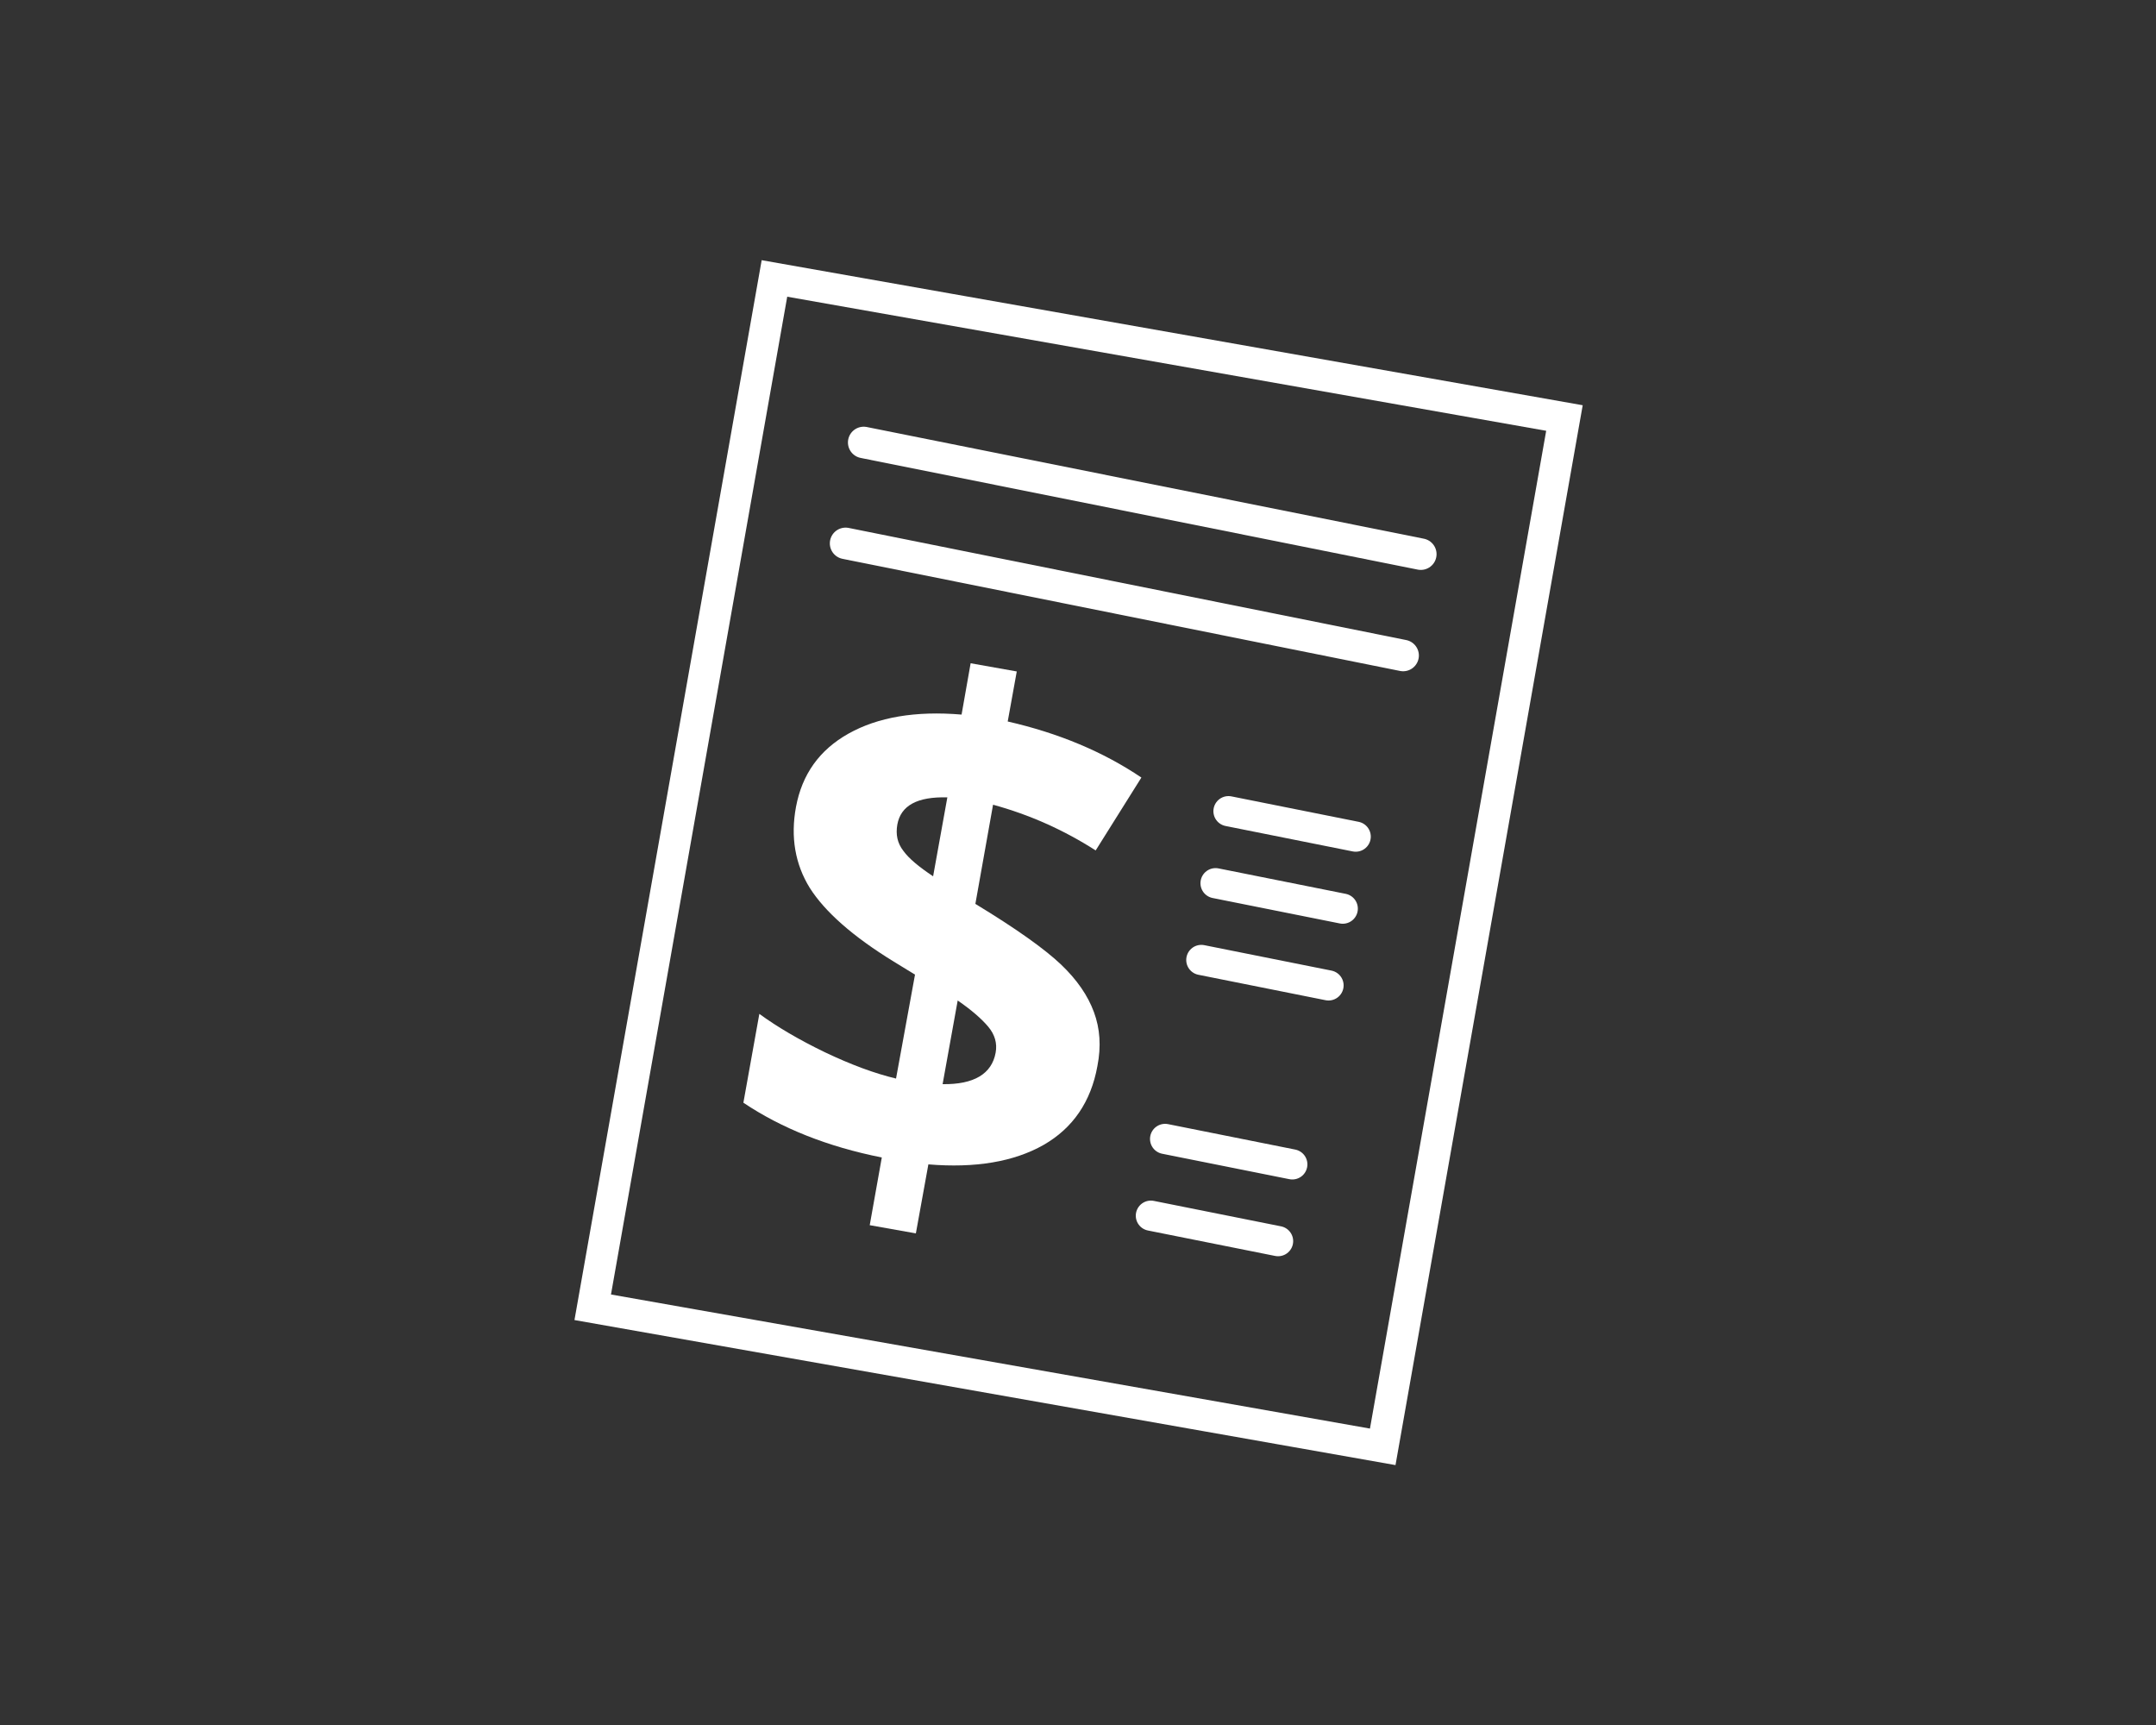 <?xml version="1.0" encoding="utf-8"?>
<!-- Generator: Adobe Illustrator 25.4.1, SVG Export Plug-In . SVG Version: 6.00 Build 0)  -->
<svg version="1.1" id="Layer_1" xmlns="http://www.w3.org/2000/svg" xmlns:xlink="http://www.w3.org/1999/xlink" x="0px" y="0px"
	 viewBox="0 0 500 400" style="enable-background:new 0 0 500 400;" xml:space="preserve">
<rect x="0" y="0" width="500" height="400" fill="#333333" stroke="none"/>
<style type="text/css">
	.st0{fill:none;stroke:#FFFFFF;stroke-width:7.306;stroke-miterlimit:10;}
	.st1{fill:none;stroke:#FFFFFF;stroke-width:7.306;stroke-linecap:round;stroke-miterlimit:10;}
	.st2{fill:none;stroke:#FFFFFF;stroke-width:7;stroke-linecap:round;stroke-miterlimit:10;}
	.st3{fill:#FFFFFF;}
</style>
<g>
	
		<rect x="128.9" y="107" transform="matrix(0.174 -0.985 0.985 0.174 9.636 411.483)" class="st0" width="242.2" height="186"/>
	<line class="st1" x1="196.1" y1="126" x2="325.4" y2="152"/>
	<line class="st2" x1="284.9" y1="188.1" x2="314.4" y2="194"/>
	<line class="st1" x1="200.3" y1="102.6" x2="329.5" y2="128.5"/>
	<g>
		<path class="st3" d="M254.5,247.2c-1.5,8.3-5.7,14.4-12.5,18.3c-6.9,3.9-15.8,5.4-26.7,4.5l-2.9,16l-10.7-1.9l2.8-15.7
			c-12.6-2.5-23.3-6.8-32.1-12.7l3.7-20.6c4.1,3,9.2,6,15.2,8.9c6.1,2.9,11.5,4.9,16.5,6.1l4.4-24.1l-4.9-3
			c-9.6-5.9-16-11.6-19.5-17.1c-3.4-5.5-4.5-11.8-3.2-18.8c1.4-7.5,5.4-13.2,12.2-17c6.8-3.8,15.5-5.3,26.2-4.4l2.1-11.9l10.7,1.9
			l-2.1,11.6c11.8,2.7,22.1,7,31,13l-10.6,16.9c-7.5-4.8-15.4-8.3-23.8-10.6l-4.1,23c9.4,5.7,16,10.4,19.8,14
			c3.8,3.6,6.3,7.3,7.7,11.1S255.4,242.6,254.5,247.2z M208.1,191.2c-0.4,2.3,0,4.3,1.4,6.1c1.3,1.8,3.6,3.7,6.9,5.9l3.3-18.3
			C212.7,184.7,208.9,186.8,208.1,191.2z M230.9,244.1c0.4-2.2-0.2-4.2-1.7-6c-1.5-1.8-3.9-3.9-7.1-6.1l-3.5,19.4
			C225.9,251.5,230,249,230.9,244.1z"/>
	</g>
	<line class="st2" x1="281.9" y1="204.8" x2="311.4" y2="210.7"/>
	<line class="st2" x1="278.6" y1="222.6" x2="308.1" y2="228.5"/>
	<line class="st2" x1="270.2" y1="264.1" x2="299.7" y2="270"/>
	<line class="st2" x1="266.9" y1="281.9" x2="296.4" y2="287.8"/>
</g>
</svg>
